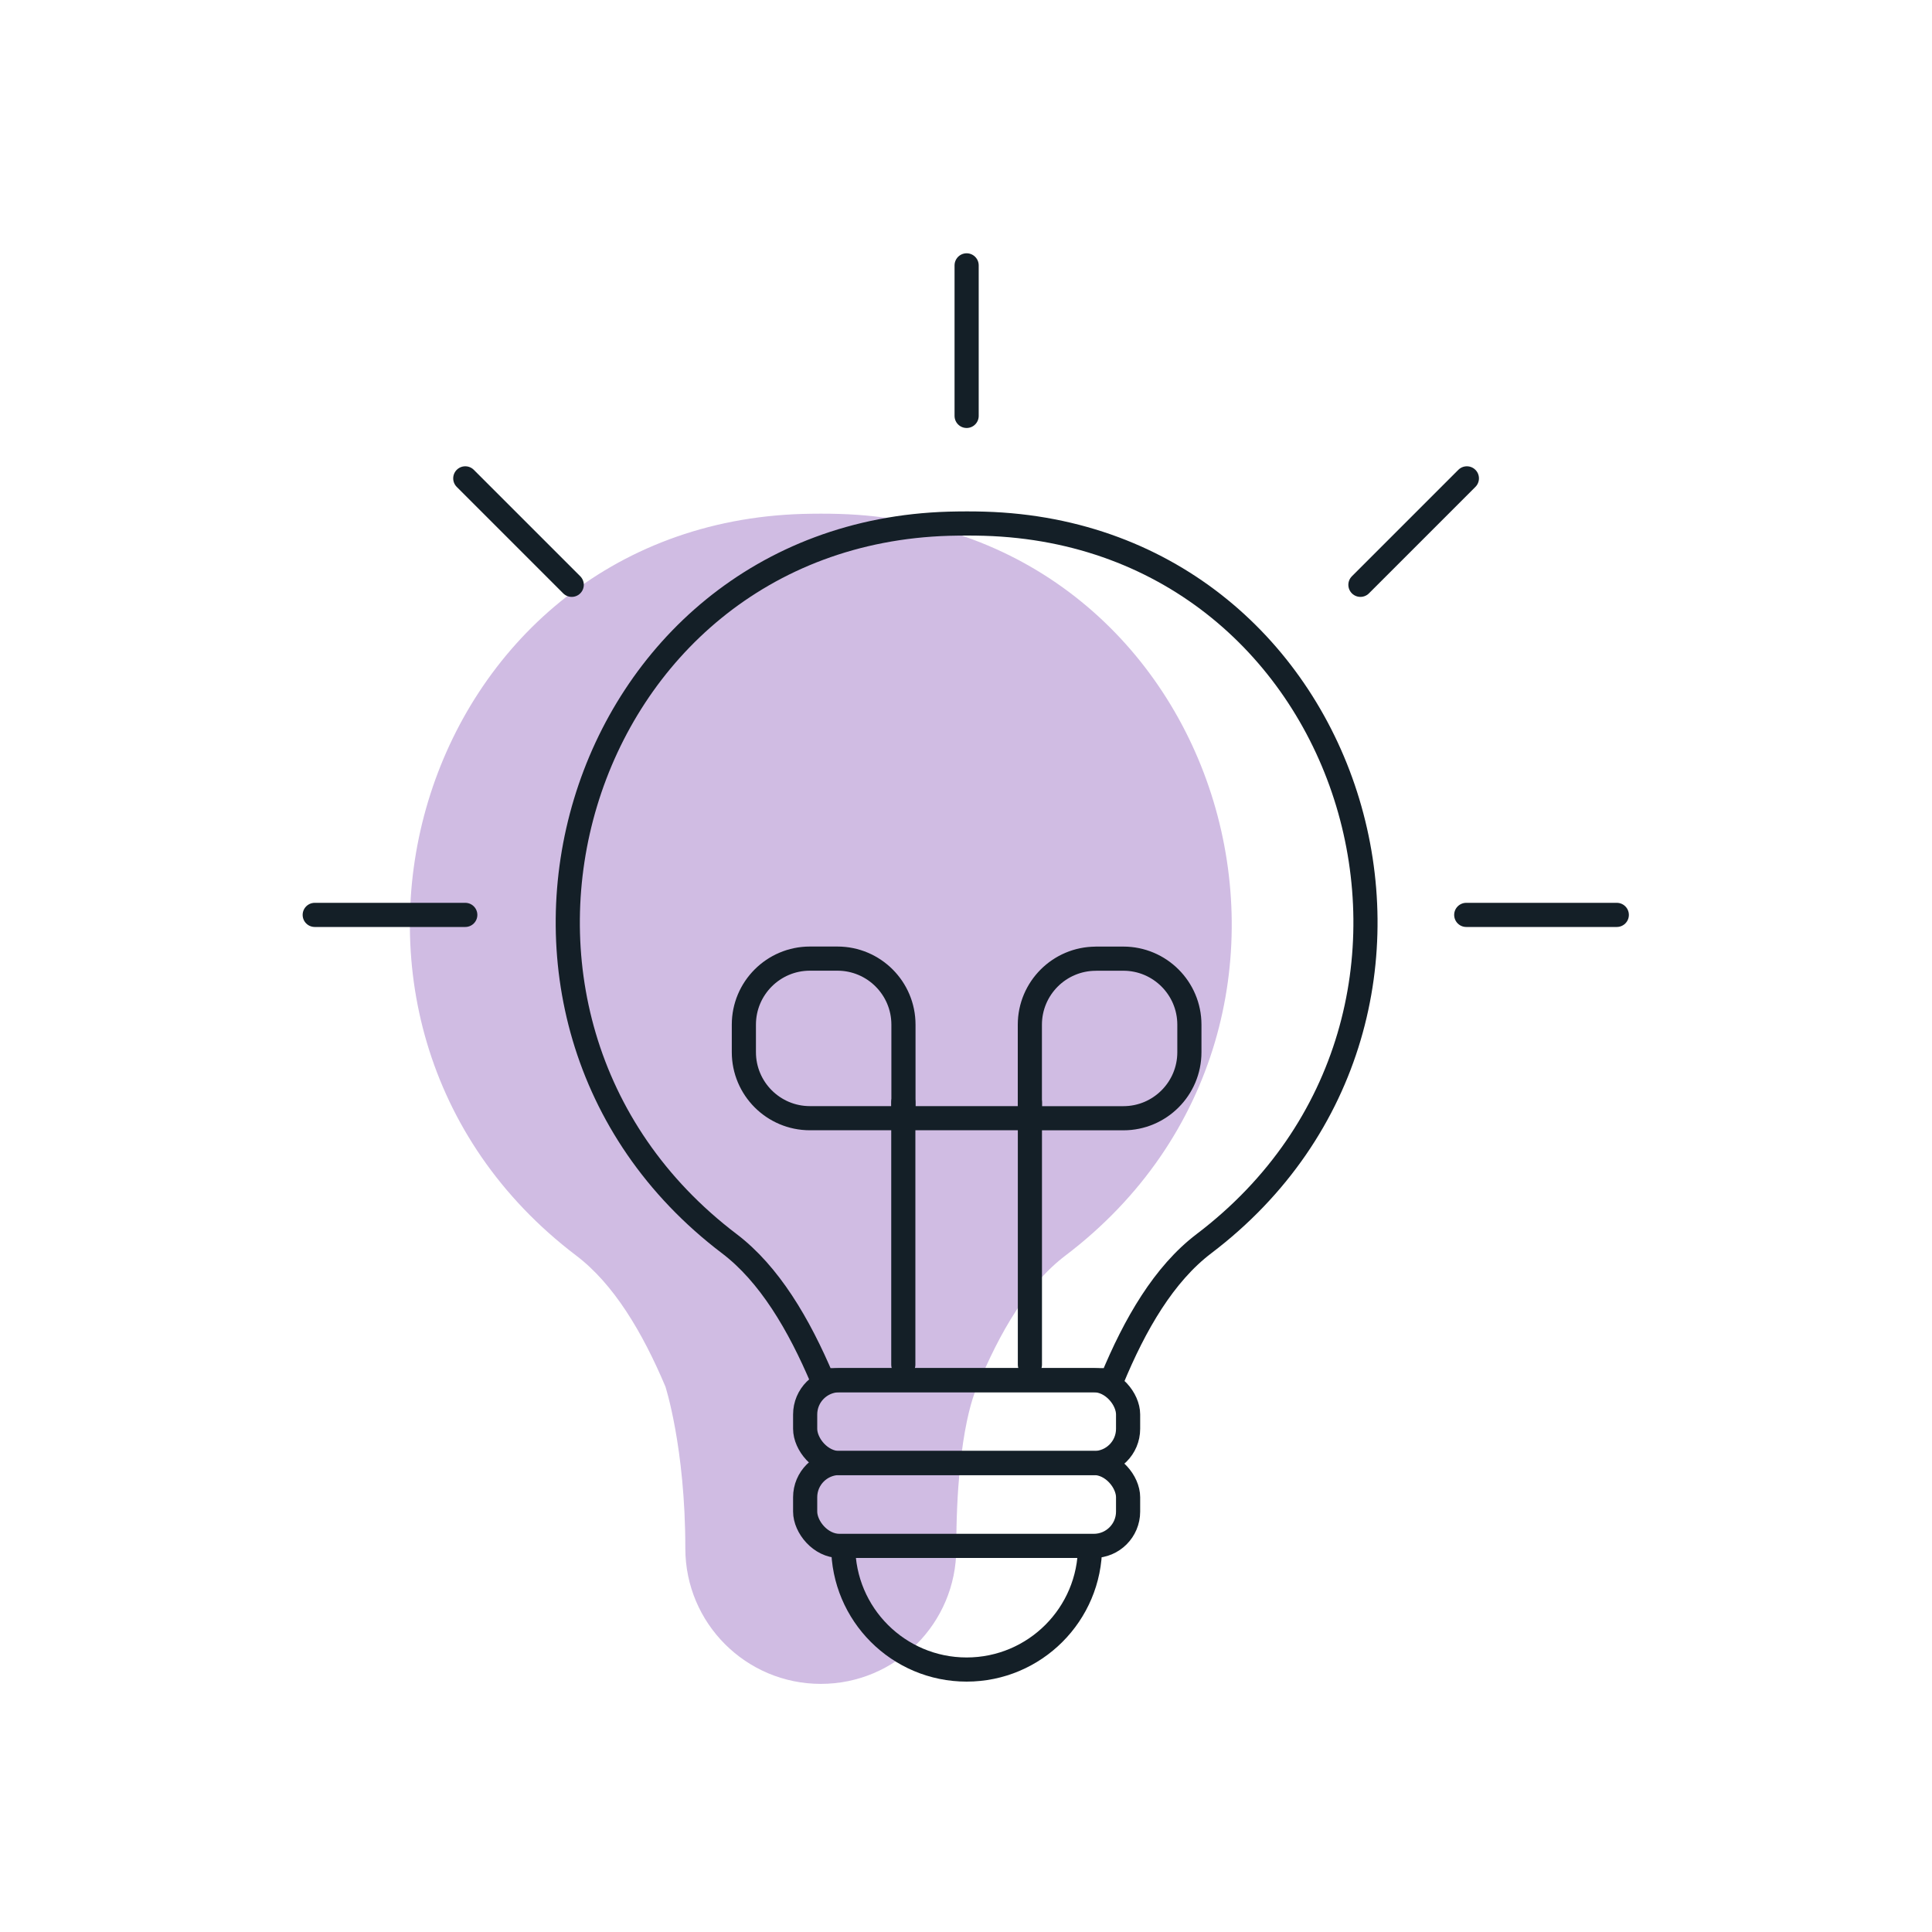 <?xml version="1.0" encoding="UTF-8"?><svg xmlns="http://www.w3.org/2000/svg" viewBox="0 0 400 400"><title>Illustration: Innovatives Konzept dargestellt durch eine leuchtende Glühbirne in lila.</title><desc>Eine stilisierte grafische Darstellung einer lila leuchtenden Glühbirne, die ein innovatives Konzept symbolisiert.</desc><defs><style>.cls-1{fill:#d0bce3;stroke:#d0bce3;}.cls-1,.cls-2{stroke-linecap:round;stroke-linejoin:round;stroke-width:5px;}.cls-2{fill:none;stroke:#141f27;}</style></defs><g id="Farbfläche"><path class="cls-1" d="M144.39,320.58c0,14.11,11.44,25.55,25.55,25.55s25.55-11.44,25.55-25.55c0-25.81,4.5-34.36,4.5-34.36,4.81-11.68,10.84-22,19.07-28.25,62.1-47.11,32.47-146.81-45.45-149.07-1.22-.04-2.44-.05-3.67-.05s-2.45.02-3.67.05c-77.92,2.27-107.55,101.96-45.45,149.07,8.23,6.25,14.37,16.57,19.3,28.25,0,0,4.27,12.99,4.27,34.36Z"/></g><g id="Motiv"><rect class="cls-2" x="166.7" y="285.75" width="66.86" height="17.17" rx="7.1" ry="7.1"/><rect class="cls-2" x="166.7" y="302.89" width="66.86" height="17.17" rx="7.1" ry="7.1"/><path class="cls-2" d="M225.68,320.11c0,14.11-11.44,25.55-25.55,25.55s-25.55-11.44-25.55-25.55"/><path class="cls-2" d="M249.25,257.5c62.1-47.11,32.47-146.81-45.45-149.07-1.22-.04-2.44-.05-3.67-.05s-2.45.02-3.67.05c-77.92,2.27-107.55,101.96-45.45,149.07,8.23,6.25,14.37,16.57,19.3,28.25h59.87c4.81-11.68,10.84-22,19.07-28.25Z"/><path class="cls-2" d="M226.88,198.48h5.7c7.54,0,13.67,6.12,13.67,13.67v5.7c0,7.54-6.12,13.67-13.67,13.67h-18.24c-.62,0-1.12-.5-1.12-1.12v-18.24c0-7.54,6.12-13.67,13.67-13.67Z"/><line class="cls-2" x1="213.23" y1="282.54" x2="213.23" y2="228.22"/><path class="cls-2" d="M155.13,198.48h18.24c7.54,0,13.67,6.12,13.67,13.67v5.7c0,7.54-6.12,13.67-13.67,13.67h-5.7c-7.54,0-13.67-6.12-13.67-13.67v-18.24c0-.62.5-1.12,1.12-1.12Z" transform="translate(341.05 429.99) rotate(-180)"/><polyline class="cls-2" points="187.02 282.54 187.02 231.51 187.02 228.22"/><line class="cls-2" x1="185.68" y1="231.51" x2="214.44" y2="231.51"/><line class="cls-2" x1="200.13" y1="86.11" x2="200.13" y2="54.94"/><line class="cls-2" x1="303.57" y1="189.42" x2="334.74" y2="189.42"/><line class="cls-2" x1="65.16" y1="189.42" x2="96.33" y2="189.42"/><line class="cls-2" x1="96.33" y1="99.04" x2="118.37" y2="121.08"/><line class="cls-2" x1="303.7" y1="99.04" x2="281.66" y2="121.08"/></g></svg>